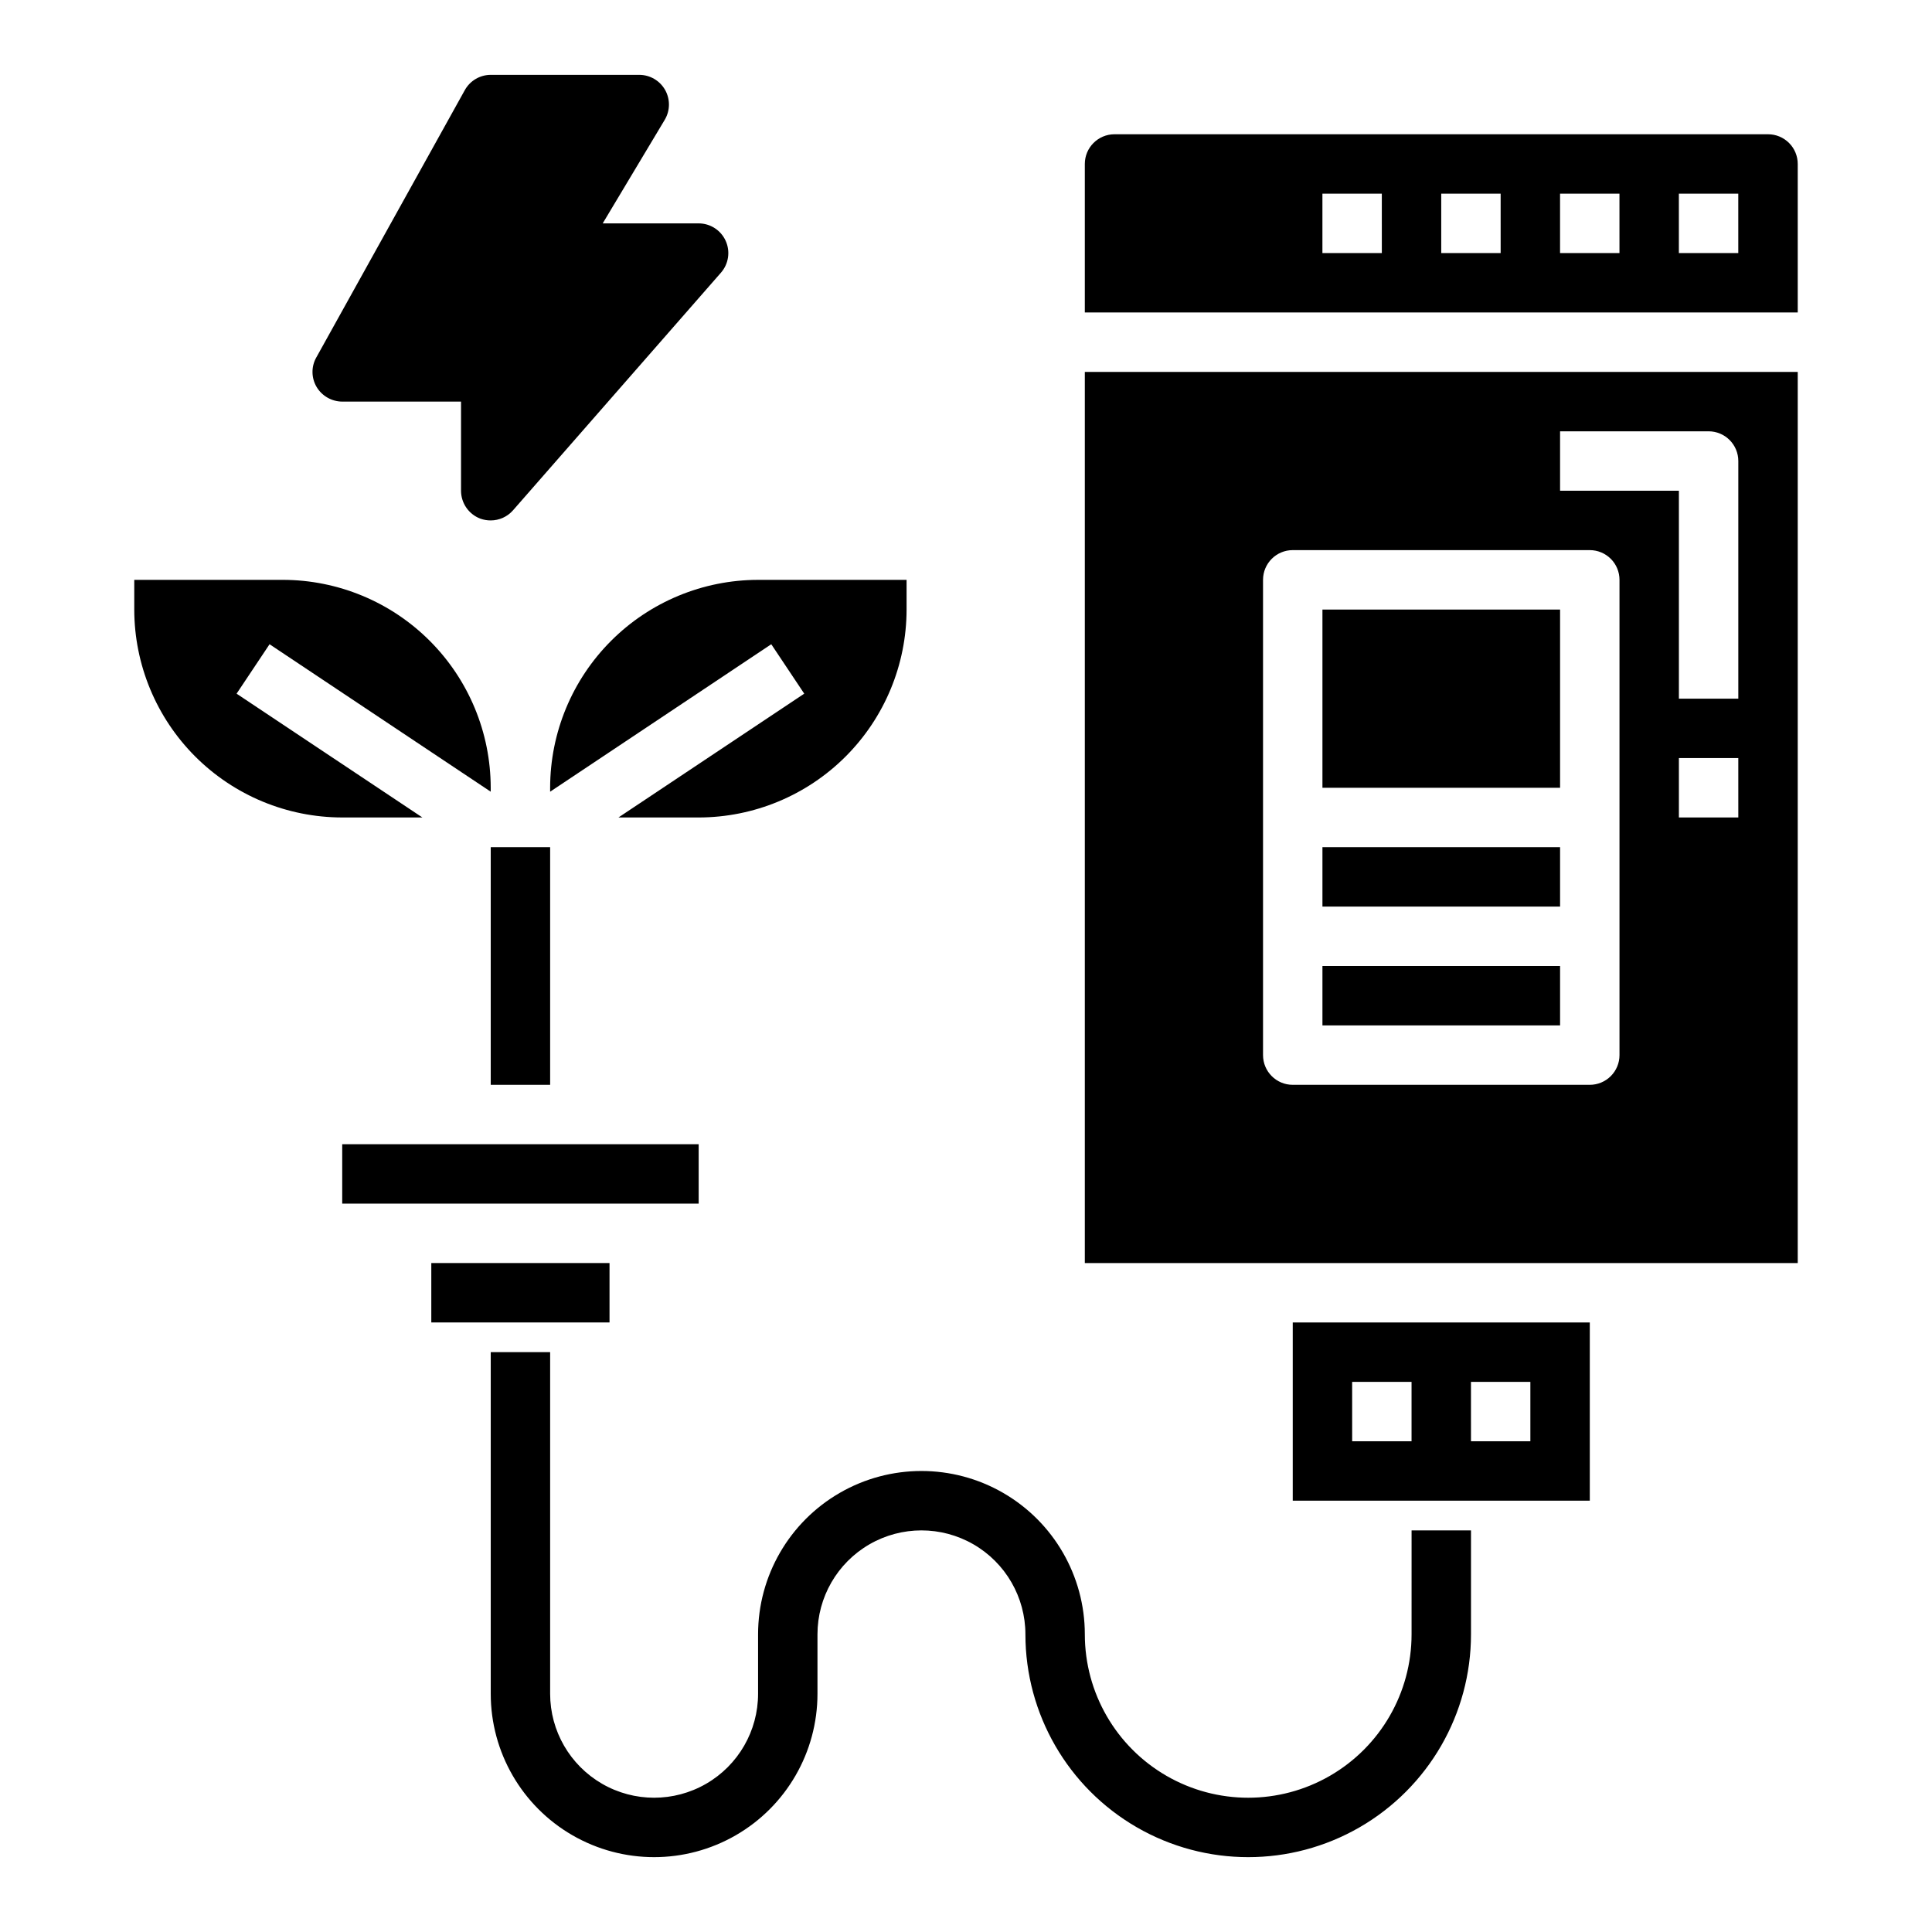 <?xml version="1.0" encoding="UTF-8"?>
<!-- Uploaded to: ICON Repo, www.svgrepo.com, Generator: ICON Repo Mixer Tools -->
<svg fill="#000000" width="800px" height="800px" version="1.1" viewBox="144 144 512 512" xmlns="http://www.w3.org/2000/svg">
 <g>
  <path d="m494.46 400h62.977v15.742h-62.977z"/>
  <path d="m494.46 305.54h62.977v47.23h-62.977z"/>
  <path d="m255.94 360.64-49.242-32.809 8.738-13.098 58.609 39.074v-1.039c-0.016-14.609-5.828-28.613-16.16-38.945-10.328-10.332-24.336-16.141-38.945-16.156h-39.359v7.871c0.016 14.609 5.828 28.613 16.156 38.945 10.332 10.332 24.34 16.141 38.949 16.156z"/>
  <path d="m234.69 447.23h94.465v15.742h-94.465z"/>
  <path d="m274.05 368.51h15.742v62.977h-15.742z"/>
  <path d="m289.79 352.77v1.039l58.605-39.078 8.738 13.098-49.238 32.812h21.254c14.609-0.016 28.617-5.824 38.949-16.156 10.328-10.332 16.141-24.336 16.156-38.945v-7.871h-39.359c-14.609 0.016-28.617 5.824-38.945 16.156-10.332 10.332-16.141 24.336-16.16 38.945z"/>
  <path d="m486.59 541.7h78.723v-47.234h-78.723zm47.23-31.488h15.742v15.742h-15.738zm-31.488 0h15.742v15.742h-15.738z"/>
  <path d="m494.46 368.51h62.977v15.742h-62.977z"/>
  <path d="m612.54 179.58h-173.18c-4.348 0-7.871 3.523-7.871 7.871v39.359h188.93v-39.359c0-2.086-0.828-4.09-2.305-5.566-1.477-1.477-3.477-2.305-5.566-2.305zm-102.34 31.488h-15.746v-15.746h15.742zm31.488 0h-15.746v-15.746h15.742zm31.488 0h-15.746v-15.746h15.742zm31.488 0h-15.746v-15.746h15.742z"/>
  <path d="m258.3 478.72h47.23v15.742h-47.23z"/>
  <path d="m431.49 478.72h188.93v-236.16h-188.93zm173.18-118.08h-15.746v-15.742h15.742zm-47.234-102.34h39.363c2.086 0 4.09 0.832 5.566 2.309 1.473 1.477 2.305 3.477 2.305 5.566v62.977l-15.746-0.004v-55.102h-31.488zm-78.719 39.363c0-4.348 3.523-7.875 7.871-7.875h78.723c2.086 0 4.09 0.832 5.566 2.309 1.477 1.473 2.305 3.477 2.305 5.566v125.95c0 2.09-0.828 4.09-2.305 5.566-1.477 1.477-3.481 2.309-5.566 2.309h-78.723c-4.348 0-7.871-3.527-7.871-7.875z"/>
  <path d="m234.69 250.43h31.488v23.617c0.004 3.289 2.039 6.234 5.113 7.398 0.887 0.316 1.816 0.477 2.758 0.473 2.262-0.004 4.41-0.977 5.902-2.676l55.105-62.977c2.039-2.32 2.531-5.621 1.258-8.438-1.27-2.816-4.074-4.625-7.164-4.629h-25.426l16.453-27.473v-0.004c1.441-2.43 1.469-5.449 0.07-7.91-1.402-2.457-4.012-3.973-6.84-3.977h-39.359c-2.84 0.008-5.457 1.539-6.848 4.016l-39.359 70.848h-0.004c-1.391 2.449-1.359 5.453 0.082 7.875 1.43 2.375 3.992 3.836 6.769 3.856z"/>
  <path d="m518.08 577.12c0 15.469-8.25 29.762-21.648 37.496-13.395 7.734-29.898 7.734-43.297 0-13.395-7.734-21.645-22.027-21.645-37.496 0-15.465-8.254-29.758-21.648-37.492-13.398-7.734-29.902-7.734-43.297 0s-21.648 22.027-21.648 37.492v15.746c0 9.844-5.25 18.938-13.777 23.859-8.523 4.922-19.027 4.922-27.551 0-8.523-4.922-13.777-14.016-13.777-23.859v-90.527h-15.742v90.527c0 15.469 8.25 29.762 21.648 37.496 13.395 7.734 29.898 7.734 43.297 0 13.395-7.734 21.645-22.027 21.645-37.496v-15.746c0-9.84 5.254-18.938 13.777-23.859 8.523-4.922 19.027-4.922 27.551 0 8.527 4.922 13.777 14.02 13.777 23.859 0 21.094 11.254 40.586 29.52 51.133 18.27 10.547 40.773 10.547 59.043 0 18.266-10.547 29.52-30.039 29.52-51.133v-27.551h-15.746z"/>
 </g>
</svg>